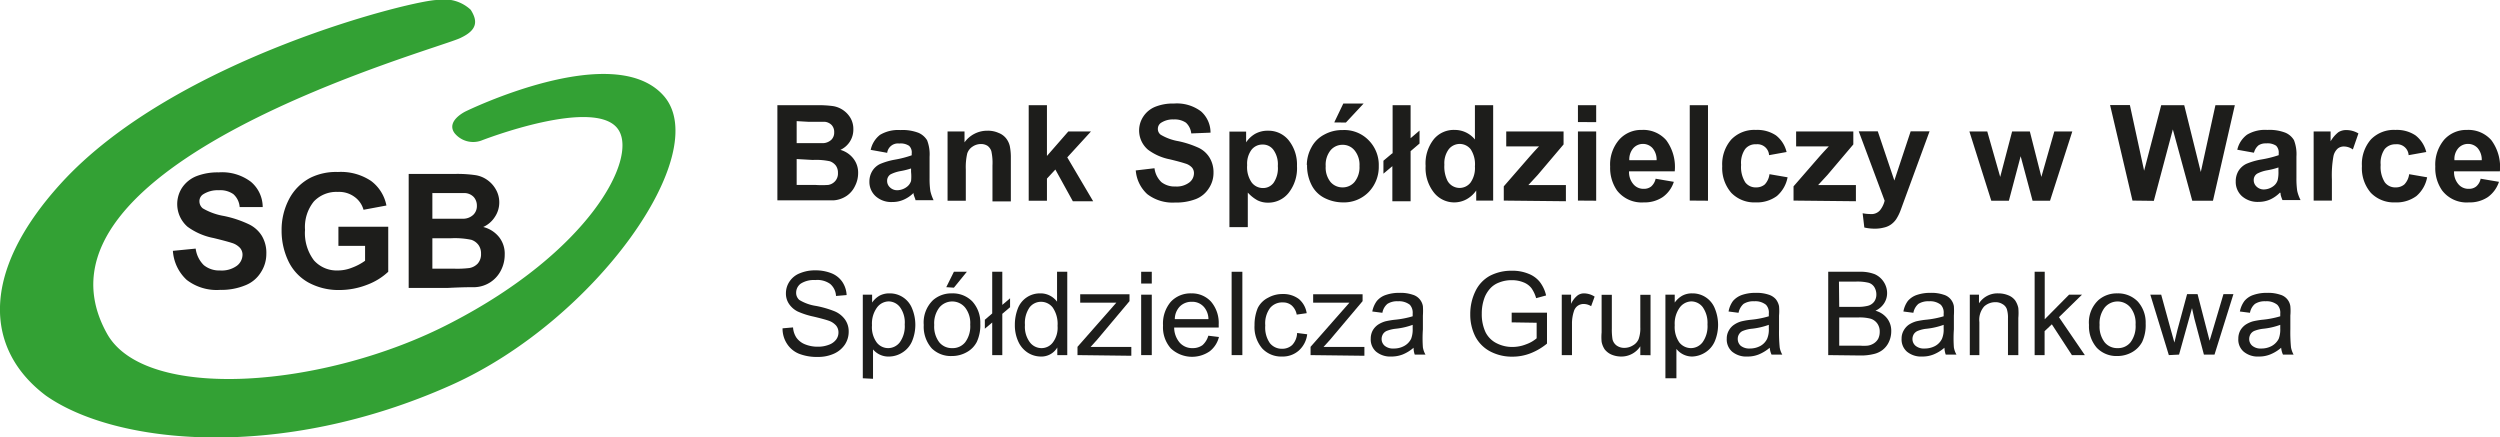 <?xml version="1.0" encoding="UTF-8"?>
<svg xmlns="http://www.w3.org/2000/svg" viewBox="0 0 193.18 33.8">
  <g id="ee4e651d-5c78-4345-99d9-2b24d4d3c39b" data-name="Layer 2">
    <g id="fd88325e-2f5f-4451-80a9-b7be75aae1bf" data-name="Tryb izolacji">
      <path d="M13.39,19.38l1.73-.17h0a2.18,2.18,0,0,0,.63,1.28A1.89,1.89,0,0,0,17,20.9a2,2,0,0,0,1.3-.36,1.09,1.09,0,0,0,.44-.85.8.8,0,0,0-.19-.53,1.41,1.41,0,0,0-.64-.39c-.21-.07-.68-.2-1.42-.38a5,5,0,0,1-2-.87,2.32,2.32,0,0,1-.43-3,2.41,2.41,0,0,1,1.1-.9,4.5,4.5,0,0,1,1.73-.3,3.69,3.69,0,0,1,2.5.73A2.56,2.56,0,0,1,20.3,16h0L18.52,16h0a1.48,1.48,0,0,0-.49-1,1.76,1.76,0,0,0-1.12-.3,2.08,2.08,0,0,0-1.22.32.63.63,0,0,0-.28.55.7.7,0,0,0,.26.53,4.81,4.81,0,0,0,1.64.59,8.47,8.47,0,0,1,1.92.64,2.39,2.39,0,0,1,1,.89,2.55,2.55,0,0,1,.35,1.4,2.59,2.59,0,0,1-.42,1.42,2.46,2.46,0,0,1-1.19,1A4.86,4.86,0,0,1,17,22.4a3.79,3.79,0,0,1-2.57-.77,3.34,3.34,0,0,1-1.07-2.25Z" fill="#1d1d1b" fill-rule="evenodd"></path>
      <path d="M26.15,19V17.52H30V21h0a4.88,4.88,0,0,1-1.62,1,5.93,5.93,0,0,1-2.14.41,4.86,4.86,0,0,1-2.41-.58,3.72,3.72,0,0,1-1.55-1.66,5.43,5.43,0,0,1-.52-2.35,5.11,5.11,0,0,1,.58-2.44A3.88,3.88,0,0,1,24,13.73a4.48,4.48,0,0,1,2.11-.44,4.19,4.19,0,0,1,2.56.69,3.1,3.1,0,0,1,1.19,1.9h0l-1.77.33h0a1.82,1.82,0,0,0-.7-1,2,2,0,0,0-1.28-.38,2.4,2.4,0,0,0-1.86.74,3.14,3.14,0,0,0-.68,2.19,3.5,3.5,0,0,0,.69,2.36,2.35,2.35,0,0,0,1.83.78,3,3,0,0,0,1.12-.22,4.22,4.22,0,0,0,1-.53h0V19Z" fill="#1d1d1b" fill-rule="evenodd"></path>
      <path d="M33.41,18.41v2.35h1.65a7.8,7.8,0,0,0,1.22-.05,1.16,1.16,0,0,0,.64-.35,1.08,1.08,0,0,0,.25-.75,1.11,1.11,0,0,0-.19-.67,1.13,1.13,0,0,0-.56-.41,6.25,6.25,0,0,0-1.57-.12H33.41Zm0-3.51v2h1.17q1,0,1.29,0a1.14,1.14,0,0,0,.71-.31.93.93,0,0,0,.27-.69,1,1,0,0,0-.23-.66,1,1,0,0,0-.67-.32c-.18,0-.68,0-1.52,0h-1Zm-1.78-1.46h3.52a9.82,9.82,0,0,1,1.56.09,2.12,2.12,0,0,1,.92.36,2.21,2.21,0,0,1,.68.74,2,2,0,0,1,.27,1,2,2,0,0,1-.34,1.13,2.07,2.07,0,0,1-.9.78,2.27,2.27,0,0,1,1.24.8A2.07,2.07,0,0,1,39,19.69a2.62,2.62,0,0,1-.28,1.18,2.36,2.36,0,0,1-2,1.32c-.29,0-1,0-2.14.06h-3V13.44Z" fill="#1d1d1b" fill-rule="evenodd"></path>
      <path d="M33.85.11a2.86,2.86,0,0,1,2.44.72c.5.81.5,1.41-.75,2-1.79.9-34.73,9.76-27.37,23,3,5.4,17,4.29,26.74-.79C45.51,19.56,49.4,12.4,47.9,10c-1.71-2.78-10.75.76-10.75.76a1.74,1.74,0,0,1-1.93-.53c-.64-.84.82-1.53.82-1.53S47.36,3.16,51.19,7.46,46,24.66,34.81,29.66C21.69,35.53,9,34.27,3.61,30.48-.95,27.05-1.54,21.24,4.74,14.3,13.59,4.52,32.46,0,33.85.11Z" fill="#33a134" stroke="#33a134" stroke-miterlimit="22.93" stroke-width="0.22" fill-rule="evenodd"></path>
      <path d="M60.07,8.13h3a8.46,8.46,0,0,1,1.31.07,1.92,1.92,0,0,1,1.34.92,1.69,1.69,0,0,1,.22.86,1.72,1.72,0,0,1-1,1.6,1.94,1.94,0,0,1,1,.67,1.76,1.76,0,0,1,.37,1.12,2.18,2.18,0,0,1-.24,1,1.91,1.91,0,0,1-.64.76,2.06,2.06,0,0,1-1,.35c-.25,0-.85,0-1.8,0H60.07V8.13Zm1.49,1.23v1.7h1q.87,0,1.08,0a1,1,0,0,0,.6-.26.77.77,0,0,0,.22-.57.79.79,0,0,0-.19-.56.85.85,0,0,0-.56-.26c-.15,0-.57,0-1.27,0Zm0,2.93v2H63a7.15,7.15,0,0,0,1,0,.91.91,0,0,0,.54-.3.89.89,0,0,0,.21-.63.93.93,0,0,0-.16-.56,1,1,0,0,0-.47-.34,5.13,5.13,0,0,0-1.32-.1Zm7-.48-1.28-.23A2,2,0,0,1,68,10.42a2.74,2.74,0,0,1,1.57-.37,3.42,3.42,0,0,1,1.42.22,1.47,1.47,0,0,1,.65.57,3,3,0,0,1,.19,1.27l0,1.65a6.63,6.63,0,0,0,.06,1,3.37,3.37,0,0,0,.25.71h-1.4c0-.09-.08-.23-.13-.41s0-.14,0-.17a2.49,2.49,0,0,1-.78.54,2.12,2.12,0,0,1-.87.18,1.8,1.8,0,0,1-1.3-.45,1.49,1.49,0,0,1-.48-1.13,1.56,1.56,0,0,1,.22-.81,1.42,1.42,0,0,1,.61-.55,5.31,5.31,0,0,1,1.12-.33A8,8,0,0,0,70.45,12v-.15a.7.7,0,0,0-.2-.58,1.17,1.17,0,0,0-.76-.18.84.84,0,0,0-.93.68ZM70.45,13a5.67,5.67,0,0,1-.86.22,2.8,2.8,0,0,0-.77.25.58.58,0,0,0-.27.5.67.67,0,0,0,.22.51.79.79,0,0,0,.56.22,1.26,1.26,0,0,0,.73-.25.91.91,0,0,0,.34-.47,3.3,3.3,0,0,0,0-.69V13Zm7.66,2.56H76.69V12.79a4.18,4.18,0,0,0-.09-1.12.85.85,0,0,0-.29-.4.92.92,0,0,0-.5-.14,1.14,1.14,0,0,0-.66.2,1,1,0,0,0-.41.53,4.68,4.68,0,0,0-.11,1.23v2.42H73.22V10.16h1.31V11a2.16,2.16,0,0,1,1.77-.9,2,2,0,0,1,.86.17,1.35,1.35,0,0,1,.59.43,1.53,1.53,0,0,1,.28.59,4.52,4.52,0,0,1,.08.95v3.32Zm9.65-2.39L89.21,13a1.78,1.78,0,0,0,.53,1.07,1.64,1.64,0,0,0,1.08.34,1.62,1.62,0,0,0,1.08-.31.9.9,0,0,0,.36-.71.67.67,0,0,0-.15-.44,1.13,1.13,0,0,0-.54-.32c-.17-.06-.56-.17-1.18-.32a4.15,4.15,0,0,1-1.68-.74A1.95,1.95,0,0,1,88.35,9a2,2,0,0,1,.92-.75A3.69,3.69,0,0,1,90.72,8a3.1,3.1,0,0,1,2.09.61,2.19,2.19,0,0,1,.73,1.64l-1.49.06a1.31,1.31,0,0,0-.41-.83,1.53,1.53,0,0,0-.94-.25,1.66,1.66,0,0,0-1,.27.56.56,0,0,0-.23.46.55.55,0,0,0,.22.45,4,4,0,0,0,1.37.5,7.37,7.37,0,0,1,1.6.53,2,2,0,0,1,.81.75,2.17,2.17,0,0,1,.3,1.17,2.13,2.13,0,0,1-.36,1.19,2.08,2.08,0,0,1-1,.83,4.2,4.2,0,0,1-1.61.27A3.21,3.21,0,0,1,88.65,15a2.77,2.77,0,0,1-.89-1.88Zm7.21-3h1.32V11a2.11,2.11,0,0,1,.7-.66,2,2,0,0,1,1-.24,2,2,0,0,1,1.58.73,3,3,0,0,1,.65,2,3.07,3.07,0,0,1-.65,2.08,2,2,0,0,1-1.59.75,1.79,1.79,0,0,1-.81-.18,2.89,2.89,0,0,1-.75-.6v2.67H95V10.16Zm1.4,2.59a2.07,2.07,0,0,0,.35,1.34,1.09,1.09,0,0,0,.87.43,1,1,0,0,0,.82-.4,2,2,0,0,0,.33-1.3,1.9,1.9,0,0,0-.34-1.25,1,1,0,0,0-.83-.41,1.06,1.06,0,0,0-.86.4,1.8,1.8,0,0,0-.34,1.19Zm4.61,0a2.87,2.87,0,0,1,.35-1.36,2.33,2.33,0,0,1,1-1,2.86,2.86,0,0,1,1.43-.35,2.62,2.62,0,0,1,2,.79,2.71,2.71,0,0,1,.78,2,2.79,2.79,0,0,1-.78,2,2.67,2.67,0,0,1-2,.8,3.18,3.18,0,0,1-1.41-.34,2.26,2.26,0,0,1-1-1,3.28,3.28,0,0,1-.35-1.57Zm1.46.08a1.78,1.78,0,0,0,.37,1.22,1.21,1.21,0,0,0,.93.42,1.2,1.2,0,0,0,.93-.42,1.81,1.81,0,0,0,.38-1.23,1.75,1.75,0,0,0-.38-1.21,1.17,1.17,0,0,0-.93-.43,1.19,1.19,0,0,0-.93.43,1.78,1.78,0,0,0-.37,1.22Zm.66-3.38L103.8,8h1.57L104,9.47Zm4.51,2.41V8.13H109v2.55l.69-.59v1l-.69.59v3.87h-1.41V12.84l-.69.58v-1l.69-.58Zm7.77,3.63h-1.31v-.78a2.2,2.2,0,0,1-.77.69,2,2,0,0,1-.9.23,2,2,0,0,1-1.59-.75,3.06,3.06,0,0,1-.65-2.07,3,3,0,0,1,.64-2.07,2,2,0,0,1,1.62-.71,2,2,0,0,1,1.55.74V8.13h1.41v7.38Zm-3.77-2.78a2.46,2.46,0,0,0,.24,1.25,1.07,1.07,0,0,0,1.78.14,1.94,1.94,0,0,0,.34-1.25,2.11,2.11,0,0,0-.33-1.33,1.08,1.08,0,0,0-1.69,0,1.81,1.81,0,0,0-.34,1.2Zm4.59,2.78V14.4l2-2.3c.33-.37.57-.64.73-.79l-.65,0h-1.89V10.16h4.43v1l-2,2.36-.72.78.73,0H121v1.25Zm5.73-6.07V8.13h1.41V9.44Zm0,6.07V10.16h1.41v5.35Zm6-1.69,1.41.24a2.3,2.3,0,0,1-.86,1.18,2.51,2.51,0,0,1-1.46.41,2.41,2.41,0,0,1-2.07-.92,3.06,3.06,0,0,1-.53-1.84,2.94,2.94,0,0,1,.7-2.09,2.27,2.27,0,0,1,1.75-.75,2.35,2.35,0,0,1,1.88.79,3.47,3.47,0,0,1,.66,2.41h-3.53a1.42,1.42,0,0,0,.34,1,1,1,0,0,0,.81.35.87.87,0,0,0,.56-.18,1.12,1.12,0,0,0,.34-.58Zm.08-1.43a1.38,1.38,0,0,0-.32-.94,1,1,0,0,0-.73-.32,1,1,0,0,0-.76.34,1.32,1.32,0,0,0-.3.92Zm2.56,3.12V8.13h1.41v7.38Zm7.52-3.76-1.39.25a.9.9,0,0,0-1-.84,1,1,0,0,0-.85.37,1.86,1.86,0,0,0-.31,1.22,2.21,2.21,0,0,0,.32,1.35,1,1,0,0,0,.85.39,1,1,0,0,0,.66-.23,1.39,1.39,0,0,0,.36-.79l1.4.24a2.51,2.51,0,0,1-.83,1.45,2.61,2.61,0,0,1-1.65.49,2.47,2.47,0,0,1-1.87-.74,2.92,2.92,0,0,1-.7-2.06,2.9,2.9,0,0,1,.7-2.06,2.47,2.47,0,0,1,1.9-.74,2.59,2.59,0,0,1,1.55.42,2.28,2.28,0,0,1,.82,1.28Zm.5,3.76V14.4l2-2.3c.33-.37.58-.64.73-.79l-.65,0h-1.88V10.16h4.42v1l-2,2.36-.72.78.73,0h2.19v1.25Zm5-5.35h1.51l1.28,3.8,1.26-3.8h1.46l-1.89,5.15-.34.93a3.59,3.59,0,0,1-.35.71,1.65,1.65,0,0,1-.39.4,1.48,1.48,0,0,1-.54.24,2.75,2.75,0,0,1-.73.09,3.57,3.57,0,0,1-.8-.09l-.13-1.1a3.58,3.58,0,0,0,.61.06.87.87,0,0,0,.73-.29,1.9,1.9,0,0,0,.36-.74l-2-5.36Zm21.19,5.35-1.73-7.38h1.53l1.1,5.07L167,8.13h1.78l1.28,5.16,1.13-5.16h1.5L171,15.51h-1.6L167.9,10l-1.47,5.52Zm9.38-3.7-1.28-.23a2,2,0,0,1,.75-1.16,2.7,2.7,0,0,1,1.57-.37,3.39,3.39,0,0,1,1.41.22,1.42,1.42,0,0,1,.65.57,3,3,0,0,1,.19,1.27l0,1.65a6.63,6.63,0,0,0,.06,1,2.94,2.94,0,0,0,.26.71h-1.4a3.12,3.12,0,0,1-.14-.41c0-.08,0-.14-.05-.17a2.57,2.57,0,0,1-.77.54,2.2,2.2,0,0,1-.88.18,1.82,1.82,0,0,1-1.3-.45,1.48,1.48,0,0,1-.47-1.13,1.55,1.55,0,0,1,.21-.81,1.48,1.48,0,0,1,.61-.55,5.31,5.31,0,0,1,1.12-.33,8.46,8.46,0,0,0,1.38-.34v-.15a.74.74,0,0,0-.2-.58,1.2,1.2,0,0,0-.77-.18,1,1,0,0,0-.59.15,1.08,1.08,0,0,0-.34.53Zm1.9,1.14a5.88,5.88,0,0,1-.87.22,2.7,2.7,0,0,0-.76.25.57.57,0,0,0-.28.5.67.67,0,0,0,.22.51.8.8,0,0,0,.56.22,1.26,1.26,0,0,0,.73-.25.91.91,0,0,0,.34-.47,2.58,2.58,0,0,0,.06-.69V13Zm4.13,2.56h-1.41V10.16h1.31v.76a2.42,2.42,0,0,1,.61-.71,1.13,1.13,0,0,1,.61-.16,1.84,1.84,0,0,1,.93.26l-.43,1.24a1.2,1.2,0,0,0-.67-.23.75.75,0,0,0-.5.16,1.09,1.09,0,0,0-.33.59,8.29,8.29,0,0,0-.12,1.79v1.65Zm7.33-3.76-1.4.25a.9.9,0,0,0-1-.84,1.06,1.06,0,0,0-.85.37,1.86,1.86,0,0,0-.31,1.22,2.21,2.21,0,0,0,.32,1.35,1,1,0,0,0,.85.39,1,1,0,0,0,.66-.23,1.39,1.39,0,0,0,.37-.79l1.39.24a2.51,2.51,0,0,1-.83,1.45,2.61,2.61,0,0,1-1.65.49,2.47,2.47,0,0,1-1.87-.74,2.92,2.92,0,0,1-.69-2.06,2.9,2.9,0,0,1,.69-2.06,2.47,2.47,0,0,1,1.9-.74,2.59,2.59,0,0,1,1.55.42,2.34,2.34,0,0,1,.83,1.28Zm4.16,2.07,1.42.24a2.35,2.35,0,0,1-.86,1.18,2.52,2.52,0,0,1-1.47.41,2.38,2.38,0,0,1-2.06-.92,3,3,0,0,1-.53-1.84,3,3,0,0,1,.69-2.09,2.29,2.29,0,0,1,1.76-.75,2.36,2.36,0,0,1,1.88.79,3.47,3.47,0,0,1,.66,2.41h-3.54a1.42,1.42,0,0,0,.34,1,1,1,0,0,0,.81.35.86.86,0,0,0,.56-.18,1.06,1.06,0,0,0,.34-.58Zm.09-1.43a1.38,1.38,0,0,0-.32-.94,1,1,0,0,0-.73-.32,1,1,0,0,0-.77.34,1.27,1.27,0,0,0-.29.92ZM79.49,15.51V8.13H80.9v3.92l1.65-1.89H84.3l-1.83,2,2,3.39H82.9L81.55,13.1l-.65.7v1.71Zm74.38,0-1.69-5.35h1.38l1,3.51.92-3.51h1.37l.89,3.51,1-3.51h1.39l-1.72,5.35h-1.35l-.92-3.44-.91,3.44Z" fill="#1d1d1b"></path>
      <path d="M60.47,25.37l.81-.07a1.64,1.64,0,0,0,.26.79,1.49,1.49,0,0,0,.65.51,2.57,2.57,0,0,0,1,.19,2.28,2.28,0,0,0,.86-.15,1.21,1.21,0,0,0,.56-.4.91.91,0,0,0,.18-.55.83.83,0,0,0-.18-.53,1.33,1.33,0,0,0-.58-.38c-.17-.06-.55-.17-1.14-.31a6.1,6.1,0,0,1-1.25-.4,1.75,1.75,0,0,1-.68-.6,1.42,1.42,0,0,1-.23-.81,1.62,1.62,0,0,1,.28-.91,1.7,1.7,0,0,1,.81-.64A3,3,0,0,1,63,20.89a3.29,3.29,0,0,1,1.26.23,1.83,1.83,0,0,1,.84.68,2,2,0,0,1,.32,1l-.82.07a1.3,1.3,0,0,0-.45-.93A1.7,1.7,0,0,0,63,21.64a1.89,1.89,0,0,0-1.13.28.87.87,0,0,0-.35.69.72.72,0,0,0,.25.57,3.46,3.46,0,0,0,1.29.46,7.7,7.7,0,0,1,1.42.41,1.88,1.88,0,0,1,.83.66,1.57,1.57,0,0,1,.27.91,1.8,1.8,0,0,1-.29,1,2,2,0,0,1-.85.71,2.92,2.92,0,0,1-1.24.25,3.76,3.76,0,0,1-1.47-.25,2,2,0,0,1-.92-.77A2.12,2.12,0,0,1,60.47,25.37Z" fill="#1d1d1b"></path>
      <path d="M66.67,29.23V22.77h.72v.61a1.77,1.77,0,0,1,.57-.53,1.58,1.58,0,0,1,.78-.18,1.84,1.84,0,0,1,1.74,1.17,3.3,3.3,0,0,1,0,2.52,1.91,1.91,0,0,1-.75.88,1.94,1.94,0,0,1-1,.31A1.55,1.55,0,0,1,67.46,27v2.27Zm.71-4.1a2,2,0,0,0,.37,1.34,1.12,1.12,0,0,0,.88.43,1.14,1.14,0,0,0,.9-.45,2.12,2.12,0,0,0,.38-1.38,2,2,0,0,0-.37-1.34,1.12,1.12,0,0,0-.88-.44,1.15,1.15,0,0,0-.89.47A2.11,2.11,0,0,0,67.38,25.13Z" fill="#1d1d1b"></path>
      <path d="M71.38,25.11a2.39,2.39,0,0,1,.72-1.92,2.14,2.14,0,0,1,1.46-.52,2.1,2.1,0,0,1,1.58.63A2.42,2.42,0,0,1,75.75,25a3.09,3.09,0,0,1-.27,1.42,1.9,1.9,0,0,1-.79.8,2.29,2.29,0,0,1-1.13.29A2.09,2.09,0,0,1,72,26.92,2.52,2.52,0,0,1,71.38,25.11Zm.81,0a2,2,0,0,0,.39,1.34,1.25,1.25,0,0,0,1,.45,1.23,1.23,0,0,0,1-.45,2.05,2.05,0,0,0,.39-1.37,1.93,1.93,0,0,0-.39-1.31,1.29,1.29,0,0,0-2,0A2,2,0,0,0,72.19,25.11Zm.93-2.92L73.71,21h1l-1,1.23Z" fill="#1d1d1b"></path>
      <path d="M76.67,24.92l-.57.48v-.69l.57-.49V21h.78v2.56l.6-.51v.69l-.6.51v3.19h-.78Z" fill="#1d1d1b"></path>
      <path d="M81.7,27.44v-.59a1.43,1.43,0,0,1-1.3.7,1.89,1.89,0,0,1-1-.31,2,2,0,0,1-.72-.86,3,3,0,0,1-.26-1.27,3.46,3.46,0,0,1,.23-1.27,1.82,1.82,0,0,1,1.74-1.17,1.54,1.54,0,0,1,.75.18,1.61,1.61,0,0,1,.54.46V21h.79v6.44Zm-2.5-2.33a2,2,0,0,0,.38,1.34,1.13,1.13,0,0,0,.89.45,1.09,1.09,0,0,0,.88-.43,1.89,1.89,0,0,0,.37-1.29,2.24,2.24,0,0,0-.37-1.41,1.14,1.14,0,0,0-.91-.45,1.11,1.11,0,0,0-.88.43A2.11,2.11,0,0,0,79.2,25.11Z" fill="#1d1d1b"></path>
      <path d="M83.26,27.44V26.8l3-3.41-.89,0h-1.9v-.65h3.81v.53l-2.52,3-.49.54c.35,0,.69,0,1,0h2.15v.68Z" fill="#1d1d1b"></path>
      <path d="M88.18,21.91V21H89v.91Zm0,5.53V22.77H89v4.67Z" fill="#1d1d1b"></path>
      <path d="M93.37,25.94l.82.1a2,2,0,0,1-.72,1.11,2.4,2.4,0,0,1-3-.23,2.46,2.46,0,0,1-.6-1.77,2.59,2.59,0,0,1,.6-1.83,2.08,2.08,0,0,1,1.58-.65,2,2,0,0,1,1.53.64,2.54,2.54,0,0,1,.59,1.79,1.79,1.79,0,0,1,0,.21H90.73a1.81,1.81,0,0,0,.44,1.18,1.29,1.29,0,0,0,1,.41,1.26,1.26,0,0,0,.75-.23A1.55,1.55,0,0,0,93.37,25.94Zm-2.59-1.28h2.6a1.48,1.48,0,0,0-.3-.88,1.19,1.19,0,0,0-1-.46,1.26,1.26,0,0,0-.91.36A1.42,1.42,0,0,0,90.78,24.66Z" fill="#1d1d1b"></path>
      <path d="M95.17,27.44V21H96v6.44Z" fill="#1d1d1b"></path>
      <path d="M100.23,25.73l.78.1a2,2,0,0,1-.65,1.26,1.87,1.87,0,0,1-1.29.46,2,2,0,0,1-1.54-.63,2.54,2.54,0,0,1-.59-1.79,3.39,3.39,0,0,1,.25-1.33A1.78,1.78,0,0,1,98,23a2.23,2.23,0,0,1,1.11-.28,2,2,0,0,1,1.25.38,1.77,1.77,0,0,1,.61,1.1l-.77.11a1.25,1.25,0,0,0-.38-.7,1,1,0,0,0-.68-.24,1.21,1.21,0,0,0-1,.43,2,2,0,0,0-.37,1.35,2.1,2.1,0,0,0,.36,1.37,1.18,1.18,0,0,0,.94.43,1.12,1.12,0,0,0,.78-.29A1.42,1.42,0,0,0,100.23,25.73Z" fill="#1d1d1b"></path>
      <path d="M101.27,27.44V26.8l3-3.41-.89,0h-1.91v-.65h3.82v.53l-2.53,3-.49.54c.36,0,.69,0,1,0h2.16v.68Z" fill="#1d1d1b"></path>
      <path d="M109.23,26.87a3,3,0,0,1-.84.52,2.37,2.37,0,0,1-.88.16,1.71,1.71,0,0,1-1.18-.38,1.25,1.25,0,0,1-.41-1,1.33,1.33,0,0,1,.15-.63,1.37,1.37,0,0,1,.41-.45,2.12,2.12,0,0,1,.57-.26,6.48,6.48,0,0,1,.7-.12,7.16,7.16,0,0,0,1.41-.27c0-.11,0-.18,0-.21a.91.91,0,0,0-.22-.68,1.35,1.35,0,0,0-.91-.27,1.39,1.39,0,0,0-.82.2,1.15,1.15,0,0,0-.39.69l-.78-.1a2,2,0,0,1,.35-.81,1.52,1.52,0,0,1,.7-.47,3.11,3.11,0,0,1,1.06-.16,2.89,2.89,0,0,1,1,.14,1.11,1.11,0,0,1,.8.89,5.41,5.41,0,0,1,0,.73v1.06a10,10,0,0,0,0,1.39,1.64,1.64,0,0,0,.2.56h-.83A1.59,1.59,0,0,1,109.23,26.87Zm-.07-1.77a5.35,5.35,0,0,1-1.29.3,2.7,2.7,0,0,0-.69.16.64.64,0,0,0-.31.25.73.73,0,0,0-.11.38.68.68,0,0,0,.24.53,1,1,0,0,0,.7.21,1.62,1.62,0,0,0,.81-.2,1.27,1.27,0,0,0,.53-.55,2,2,0,0,0,.12-.79Z" fill="#1d1d1b"></path>
      <path d="M116.81,24.91v-.75h2.73v2.39a4.69,4.69,0,0,1-1.3.76,3.82,3.82,0,0,1-1.37.25,3.59,3.59,0,0,1-1.73-.41A2.75,2.75,0,0,1,114,26a3.75,3.75,0,0,1-.39-1.72,4,4,0,0,1,.39-1.76,2.66,2.66,0,0,1,1.13-1.21,3.58,3.58,0,0,1,1.7-.39,3.23,3.23,0,0,1,1.27.23,2.08,2.08,0,0,1,.88.63,2.7,2.7,0,0,1,.49,1.05l-.77.21a2.52,2.52,0,0,0-.36-.77,1.43,1.43,0,0,0-.61-.45,2.35,2.35,0,0,0-.89-.17,2.57,2.57,0,0,0-1,.18,1.74,1.74,0,0,0-.69.46,2.32,2.32,0,0,0-.41.64,3.46,3.46,0,0,0-.24,1.3,3.27,3.27,0,0,0,.29,1.44,1.91,1.91,0,0,0,.87.86,2.64,2.64,0,0,0,1.2.28,2.88,2.88,0,0,0,1.08-.21,2.55,2.55,0,0,0,.8-.46v-1.2Z" fill="#1d1d1b"></path>
      <path d="M120.68,27.44V22.77h.72v.71a1.77,1.77,0,0,1,.5-.65.84.84,0,0,1,.51-.16,1.55,1.55,0,0,1,.81.25l-.27.74a1.1,1.1,0,0,0-.58-.17.78.78,0,0,0-.47.15.8.8,0,0,0-.29.44,3,3,0,0,0-.14.92v2.44Z" fill="#1d1d1b"></path>
      <path d="M126.75,27.44v-.68a1.74,1.74,0,0,1-1.48.79,1.93,1.93,0,0,1-.77-.16A1.36,1.36,0,0,1,124,27a1.59,1.59,0,0,1-.24-.59,4.09,4.09,0,0,1,0-.73v-2.9h.79v2.59a4.85,4.85,0,0,0,.05.84.83.83,0,0,0,.32.49,1,1,0,0,0,.59.18,1.24,1.24,0,0,0,.67-.19,1,1,0,0,0,.44-.49,2.46,2.46,0,0,0,.13-.92v-2.5h.79v4.67Z" fill="#1d1d1b"></path>
      <path d="M128.69,29.23V22.77h.72v.61a1.8,1.8,0,0,1,.58-.53,1.55,1.55,0,0,1,.78-.18,1.84,1.84,0,0,1,1.74,1.17,3.3,3.3,0,0,1,0,2.52,1.91,1.91,0,0,1-.75.88,2,2,0,0,1-1,.31,1.55,1.55,0,0,1-1.22-.59v2.27Zm.72-4.1a2.08,2.08,0,0,0,.36,1.34,1.16,1.16,0,0,0,.89.43,1.14,1.14,0,0,0,.9-.45,2.12,2.12,0,0,0,.38-1.38,2.1,2.1,0,0,0-.37-1.34,1.12,1.12,0,0,0-.88-.44,1.15,1.15,0,0,0-.89.47A2.11,2.11,0,0,0,129.41,25.13Z" fill="#1d1d1b"></path>
      <path d="M136.75,26.87a3.19,3.19,0,0,1-.85.52,2.28,2.28,0,0,1-.87.16,1.72,1.72,0,0,1-1.19-.38,1.25,1.25,0,0,1-.41-1,1.23,1.23,0,0,1,.16-.63,1.27,1.27,0,0,1,.41-.45,1.87,1.87,0,0,1,.57-.26,5.68,5.68,0,0,1,.7-.12,7.16,7.16,0,0,0,1.41-.27v-.21a.87.87,0,0,0-.22-.68,1.31,1.31,0,0,0-.9-.27,1.43,1.43,0,0,0-.83.2,1.26,1.26,0,0,0-.39.69l-.77-.1a1.94,1.94,0,0,1,.34-.81,1.63,1.63,0,0,1,.7-.47,3.15,3.15,0,0,1,1.06-.16,2.89,2.89,0,0,1,1,.14,1.22,1.22,0,0,1,.55.35,1.29,1.29,0,0,1,.25.54,4.11,4.11,0,0,1,0,.73v1.06a12,12,0,0,0,.05,1.39,1.64,1.64,0,0,0,.2.56h-.83A1.59,1.59,0,0,1,136.75,26.87Zm-.07-1.77a5.6,5.6,0,0,1-1.29.3,2.49,2.49,0,0,0-.69.16.6.6,0,0,0-.31.25.65.65,0,0,0-.11.38.7.7,0,0,0,.23.53,1.06,1.06,0,0,0,.71.21,1.68,1.68,0,0,0,.81-.2,1.25,1.25,0,0,0,.52-.55,1.82,1.82,0,0,0,.13-.79Z" fill="#1d1d1b"></path>
      <path d="M141.27,27.44V21h2.42a3,3,0,0,1,1.18.19,1.6,1.6,0,0,1,.7.61,1.56,1.56,0,0,1,.25.85,1.43,1.43,0,0,1-.22.77,1.58,1.58,0,0,1-.68.59,1.7,1.7,0,0,1,.9.59,1.55,1.55,0,0,1,.32,1,1.92,1.92,0,0,1-.19.84,1.63,1.63,0,0,1-.48.6,1.74,1.74,0,0,1-.7.32,4,4,0,0,1-1,.11Zm.85-3.73h1.4a3,3,0,0,0,.81-.08.87.87,0,0,0,.49-.32.93.93,0,0,0,.17-.56,1.08,1.08,0,0,0-.16-.57.78.78,0,0,0-.44-.33,3.69,3.69,0,0,0-1-.09h-1.29Zm0,3h1.61a3.82,3.82,0,0,0,.58,0,1.19,1.19,0,0,0,.49-.18,1,1,0,0,0,.33-.35,1.2,1.2,0,0,0,.12-.55,1.05,1.05,0,0,0-.18-.62,1,1,0,0,0-.51-.38,3.35,3.35,0,0,0-.95-.1h-1.49Z" fill="#1d1d1b"></path>
      <path d="M150.25,26.87a3,3,0,0,1-.84.52,2.28,2.28,0,0,1-.87.16,1.72,1.72,0,0,1-1.19-.38,1.25,1.25,0,0,1-.41-1,1.23,1.23,0,0,1,.16-.63,1.34,1.34,0,0,1,.4-.45,2.12,2.12,0,0,1,.57-.26,6.31,6.31,0,0,1,.71-.12,7.16,7.16,0,0,0,1.41-.27v-.21a.87.87,0,0,0-.22-.68,1.31,1.31,0,0,0-.9-.27,1.43,1.43,0,0,0-.83.2,1.2,1.2,0,0,0-.39.69l-.77-.1a1.94,1.94,0,0,1,.34-.81,1.57,1.57,0,0,1,.7-.47,3.15,3.15,0,0,1,1.06-.16,2.89,2.89,0,0,1,1,.14,1.11,1.11,0,0,1,.8.89,5.41,5.41,0,0,1,0,.73v1.06a10,10,0,0,0,0,1.39,1.64,1.64,0,0,0,.2.56h-.83A1.82,1.82,0,0,1,150.25,26.87Zm-.06-1.77a5.6,5.6,0,0,1-1.29.3,2.49,2.49,0,0,0-.69.16.67.67,0,0,0-.32.25.73.73,0,0,0-.11.38.68.68,0,0,0,.24.53,1,1,0,0,0,.7.21,1.69,1.69,0,0,0,.82-.2,1.25,1.25,0,0,0,.52-.55,1.82,1.82,0,0,0,.13-.79Z" fill="#1d1d1b"></path>
      <path d="M152.21,27.44V22.77h.71v.67a1.7,1.7,0,0,1,1.49-.77,2,2,0,0,1,.78.15,1.22,1.22,0,0,1,.53.4,1.69,1.69,0,0,1,.24.58,4.38,4.38,0,0,1,0,.77v2.87h-.8V24.6a2.17,2.17,0,0,0-.09-.72.72.72,0,0,0-.33-.38,1,1,0,0,0-.55-.15,1.28,1.28,0,0,0-.87.33,1.57,1.57,0,0,0-.37,1.21v2.55Z" fill="#1d1d1b"></path>
      <path d="M157.22,27.44V21H158v3.67l1.88-1.9h1l-1.78,1.74,2,2.93h-1l-1.55-2.38-.56.53v1.85Z" fill="#1d1d1b"></path>
      <path d="M161.42,25.11a2.36,2.36,0,0,1,.73-1.92,2.14,2.14,0,0,1,1.46-.52,2.12,2.12,0,0,1,1.58.63A2.42,2.42,0,0,1,165.8,25a3.09,3.09,0,0,1-.27,1.42,2,2,0,0,1-.79.8,2.29,2.29,0,0,1-1.13.29,2.09,2.09,0,0,1-1.58-.63A2.52,2.52,0,0,1,161.42,25.11Zm.82,0a2,2,0,0,0,.39,1.34,1.25,1.25,0,0,0,1,.45,1.23,1.23,0,0,0,1-.45,2.05,2.05,0,0,0,.39-1.37,1.93,1.93,0,0,0-.39-1.31,1.29,1.29,0,0,0-2,0A2,2,0,0,0,162.24,25.11Z" fill="#1d1d1b"></path>
      <path d="M167.59,27.44l-1.43-4.67H167l.74,2.7.28,1s.09-.37.24-1l.74-2.74h.81l.7,2.71.23.89.27-.9.8-2.7h.77l-1.46,4.67h-.82l-.74-2.79-.18-.8-1,3.59Z" fill="#1d1d1b"></path>
      <path d="M176.27,26.87a3,3,0,0,1-.85.52,2.28,2.28,0,0,1-.87.16,1.69,1.69,0,0,1-1.18-.38,1.22,1.22,0,0,1-.41-1,1.33,1.33,0,0,1,.15-.63,1.37,1.37,0,0,1,.41-.45,2.12,2.12,0,0,1,.57-.26,6.48,6.48,0,0,1,.7-.12,7.16,7.16,0,0,0,1.41-.27c0-.11,0-.18,0-.21a.87.87,0,0,0-.23-.68,1.31,1.31,0,0,0-.9-.27,1.39,1.39,0,0,0-.82.2,1.15,1.15,0,0,0-.39.69l-.78-.1a2,2,0,0,1,.35-.81,1.52,1.52,0,0,1,.7-.47,3.11,3.11,0,0,1,1.06-.16,2.89,2.89,0,0,1,1,.14,1.08,1.08,0,0,1,.79.89,4.11,4.11,0,0,1,0,.73v1.06a12,12,0,0,0,.05,1.39,1.88,1.88,0,0,0,.2.56h-.82A1.59,1.59,0,0,1,176.27,26.87Zm-.07-1.77a5.35,5.35,0,0,1-1.29.3,2.7,2.7,0,0,0-.69.16.64.64,0,0,0-.31.25.73.73,0,0,0-.11.38.68.68,0,0,0,.24.53,1,1,0,0,0,.7.21,1.65,1.65,0,0,0,.81-.2,1.33,1.33,0,0,0,.53-.55,2,2,0,0,0,.12-.79Z" fill="#1d1d1b"></path>
    </g>
  </g>
</svg>
